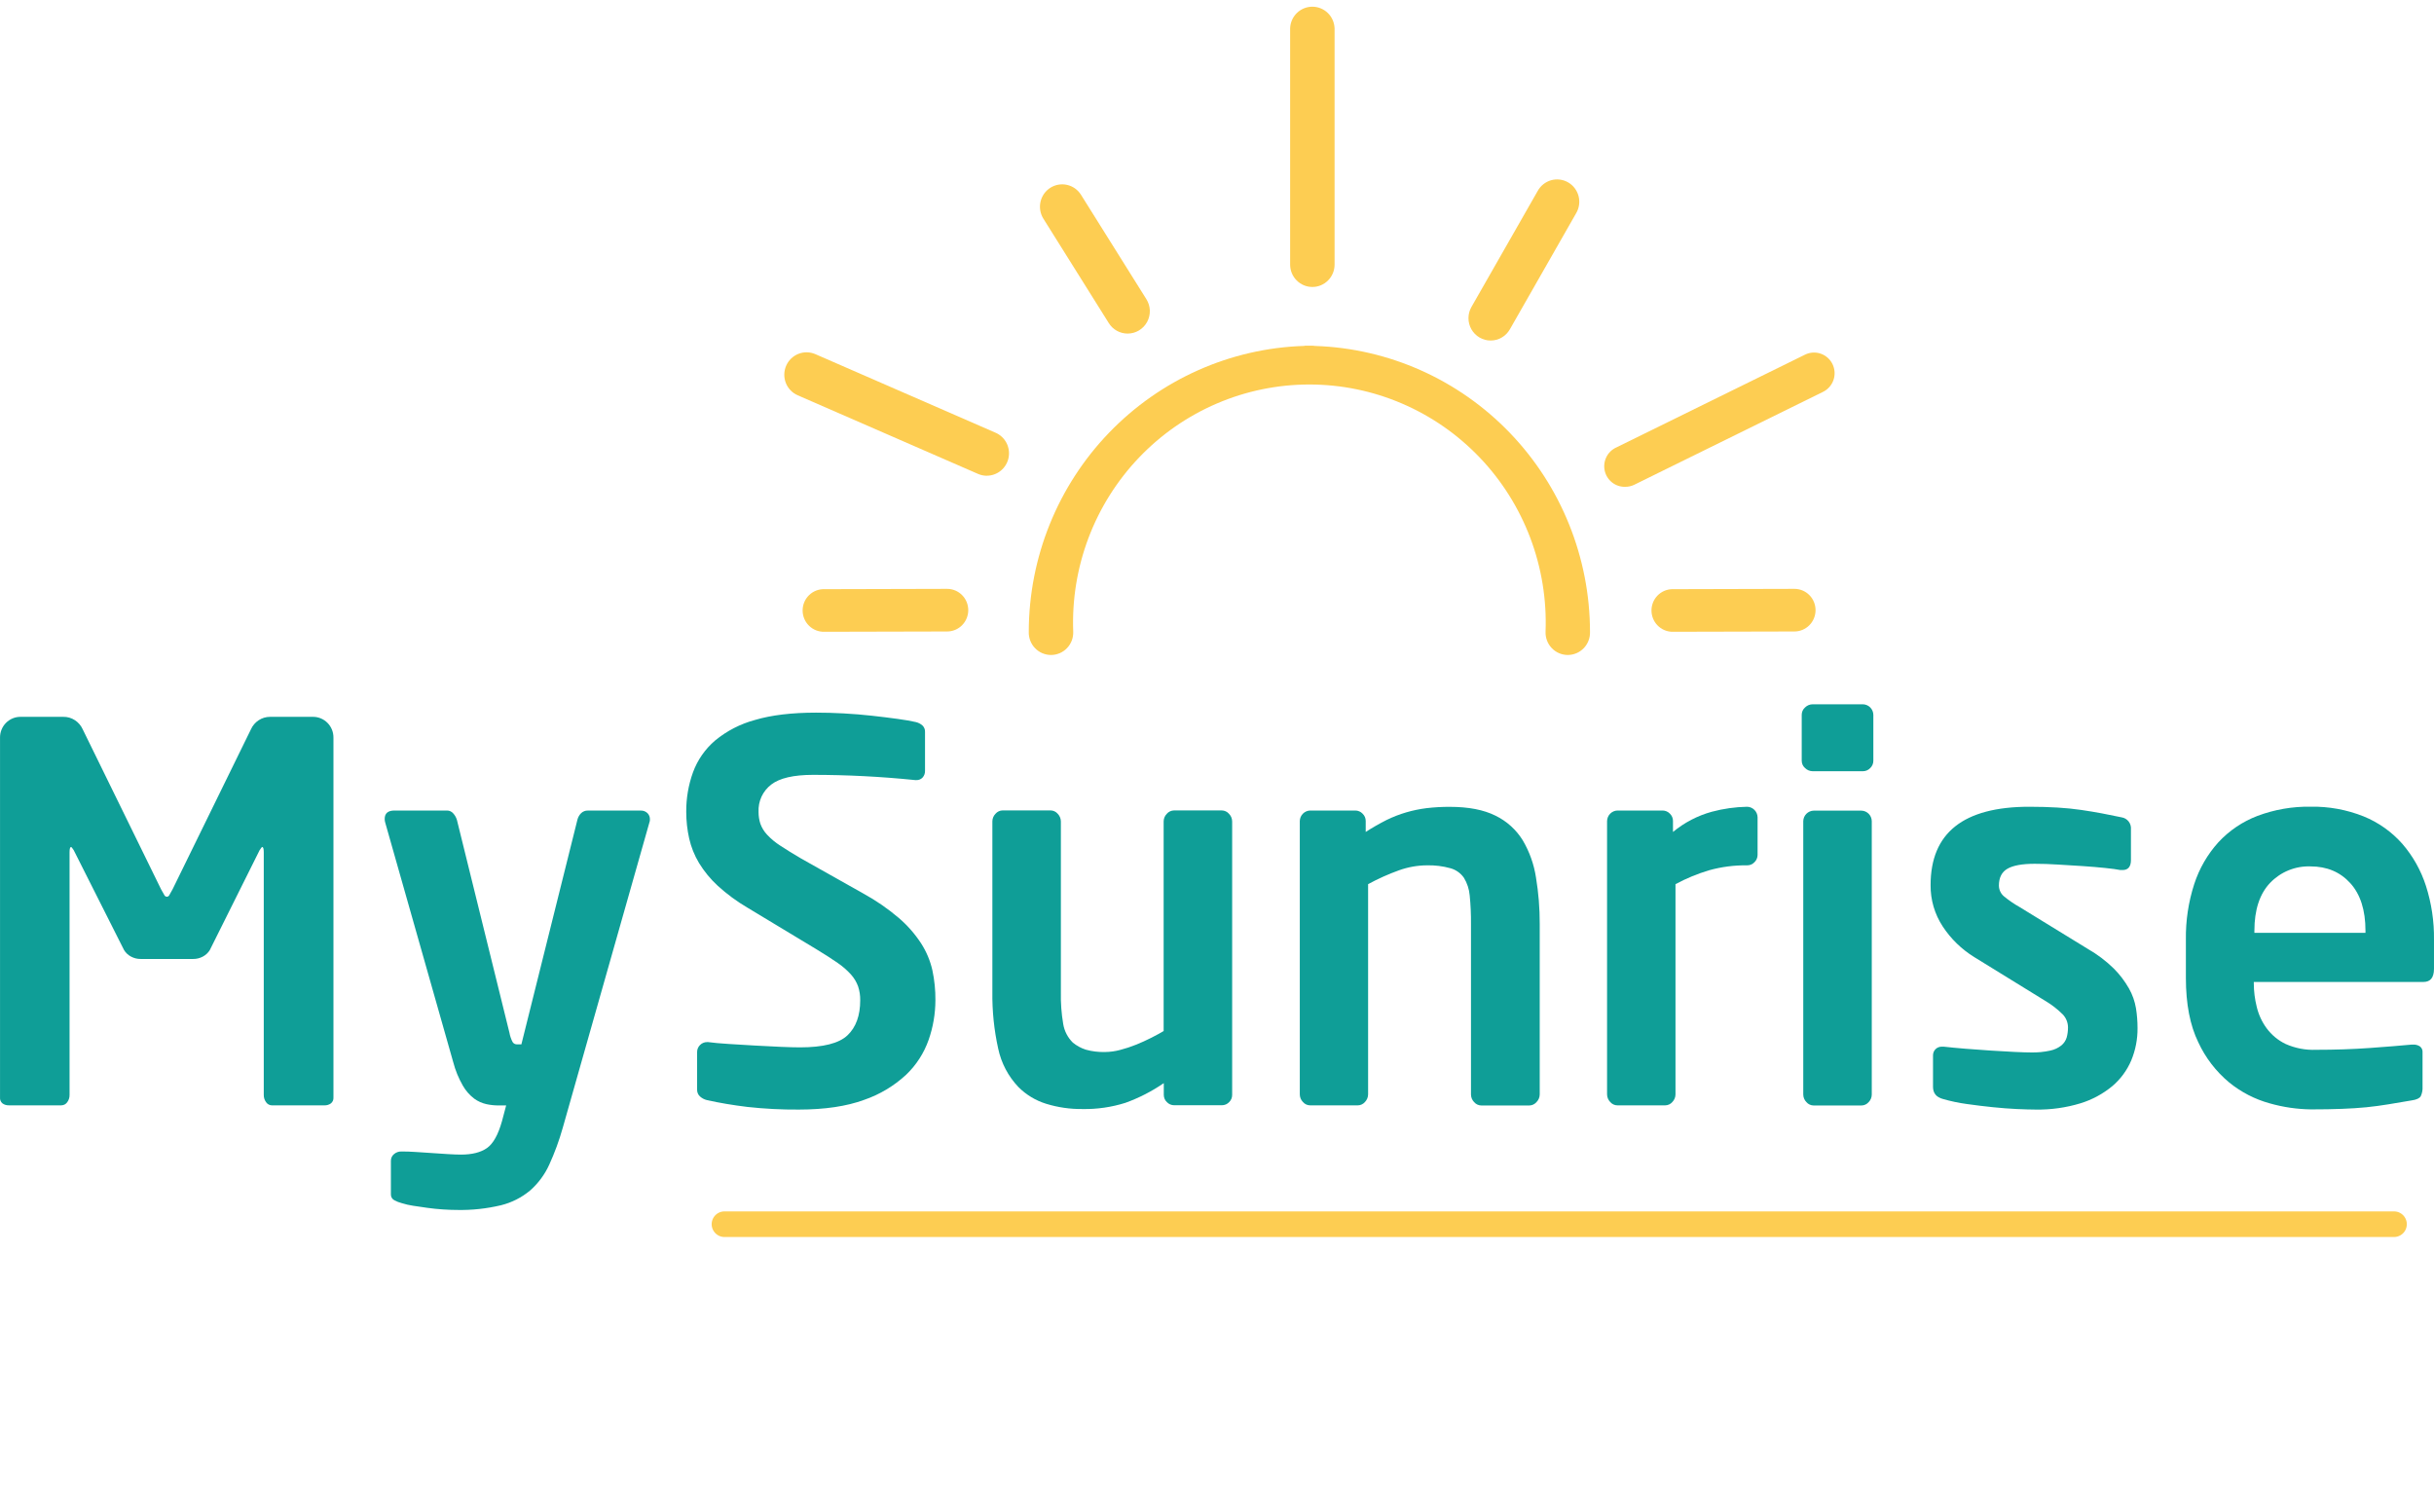 <svg width="190" height="118" viewBox="0 0 190 118" fill="none" xmlns="http://www.w3.org/2000/svg">
<path d="M25.815 86.143C25.672 86.241 25.501 86.291 25.328 86.285H21.228C21.138 86.285 21.05 86.262 20.971 86.22C20.892 86.178 20.823 86.117 20.773 86.042C20.651 85.878 20.586 85.678 20.59 85.473V66.526C20.59 66.255 20.549 66.117 20.47 66.117C20.442 66.117 20.374 66.2 20.267 66.363L16.377 74.165C16.243 74.381 16.054 74.557 15.83 74.674C15.599 74.797 15.342 74.861 15.081 74.858H10.981C10.72 74.861 10.462 74.798 10.231 74.674C10.007 74.558 9.818 74.382 9.685 74.165L5.753 66.363C5.646 66.2 5.578 66.117 5.551 66.117C5.471 66.117 5.43 66.255 5.43 66.526V85.471C5.434 85.676 5.37 85.876 5.248 86.04C5.197 86.114 5.128 86.175 5.049 86.217C4.97 86.259 4.882 86.282 4.792 86.283H0.692C0.519 86.289 0.348 86.239 0.205 86.141C0.135 86.086 0.079 86.014 0.044 85.932C0.008 85.85 -0.006 85.76 0.002 85.67V57.588C-0.001 57.373 0.038 57.159 0.119 56.959C0.199 56.76 0.318 56.578 0.47 56.426C0.621 56.274 0.801 56.154 0.999 56.073C1.198 55.992 1.41 55.953 1.624 55.957H4.94C5.263 55.951 5.58 56.043 5.851 56.221C6.118 56.396 6.329 56.644 6.459 56.936L12.577 69.426L12.821 69.856C12.837 69.896 12.865 69.932 12.9 69.957C12.936 69.983 12.978 69.998 13.022 70C13.066 69.999 13.109 69.984 13.146 69.959C13.182 69.933 13.21 69.897 13.226 69.856L13.468 69.426L19.586 56.936C19.716 56.644 19.927 56.395 20.194 56.221C20.459 56.047 20.769 55.955 21.085 55.957H24.408C24.622 55.953 24.834 55.992 25.032 56.073C25.23 56.154 25.411 56.274 25.562 56.426C25.713 56.578 25.833 56.76 25.913 56.959C25.993 57.159 26.033 57.373 26.029 57.588V85.673C26.036 85.763 26.02 85.853 25.983 85.936C25.945 86.018 25.888 86.089 25.815 86.143Z" fill="#0F9E97"/>
<path d="M50.733 63.958C50.738 64.041 50.724 64.124 50.693 64.201L43.928 88.041C43.651 89.026 43.298 89.988 42.873 90.918C42.525 91.682 42.021 92.364 41.395 92.919C40.73 93.478 39.947 93.876 39.106 94.083C37.978 94.351 36.821 94.475 35.662 94.45C35.336 94.45 34.979 94.436 34.566 94.409C34.154 94.381 33.762 94.342 33.373 94.287C32.983 94.232 32.608 94.179 32.257 94.124C31.955 94.08 31.657 94.012 31.366 93.92C31.162 93.868 30.964 93.791 30.779 93.69C30.696 93.647 30.627 93.581 30.58 93.5C30.533 93.418 30.51 93.325 30.514 93.231V90.62C30.512 90.519 30.532 90.418 30.574 90.326C30.617 90.234 30.68 90.153 30.758 90.09C30.916 89.954 31.118 89.882 31.325 89.886H31.407C31.703 89.886 32.054 89.897 32.459 89.925L33.696 90.007L34.951 90.09C35.37 90.115 35.714 90.129 35.985 90.129C36.849 90.129 37.525 89.959 38.01 89.62C38.495 89.28 38.889 88.58 39.185 87.518L39.511 86.292H38.903C38.59 86.291 38.278 86.258 37.971 86.191C37.629 86.115 37.304 85.969 37.019 85.762C36.656 85.486 36.352 85.139 36.127 84.741C35.796 84.166 35.544 83.548 35.377 82.905L30.07 64.208C30.041 64.116 30.027 64.02 30.029 63.924C30.029 63.488 30.286 63.27 30.799 63.27H34.899C34.992 63.27 35.083 63.291 35.167 63.33C35.251 63.37 35.325 63.428 35.384 63.499C35.516 63.645 35.613 63.819 35.669 64.009L39.769 80.624C39.814 80.873 39.896 81.114 40.012 81.338C40.046 81.394 40.093 81.441 40.15 81.473C40.207 81.505 40.271 81.522 40.336 81.522H40.7L45.078 63.97C45.128 63.784 45.225 63.615 45.36 63.479C45.43 63.41 45.513 63.357 45.604 63.322C45.695 63.286 45.792 63.27 45.889 63.274H50.021C50.117 63.27 50.214 63.287 50.305 63.322C50.395 63.357 50.477 63.41 50.547 63.479C50.608 63.542 50.656 63.617 50.688 63.699C50.72 63.782 50.736 63.87 50.733 63.958Z" fill="#0F9E97"/>
<path d="M73.019 78.082C73.016 79.132 72.838 80.173 72.493 81.164C72.129 82.204 71.525 83.141 70.73 83.899C69.782 84.775 68.665 85.442 67.447 85.859C66.081 86.36 64.385 86.612 62.361 86.614C61.021 86.624 59.682 86.555 58.35 86.409C57.216 86.272 56.163 86.094 55.191 85.877C54.988 85.83 54.8 85.732 54.644 85.592C54.571 85.526 54.512 85.444 54.473 85.353C54.433 85.261 54.414 85.162 54.417 85.062V82.13C54.415 82.027 54.434 81.924 54.473 81.829C54.513 81.734 54.571 81.648 54.644 81.577C54.715 81.503 54.8 81.445 54.894 81.406C54.988 81.366 55.089 81.346 55.191 81.347H55.278C55.683 81.402 56.215 81.451 56.872 81.492L58.922 81.616C59.626 81.655 60.288 81.689 60.929 81.717C61.569 81.744 62.067 81.758 62.448 81.758C64.259 81.758 65.495 81.444 66.156 80.817C66.816 80.193 67.149 79.28 67.149 78.084C67.155 77.716 67.1 77.35 66.985 77.001C66.863 76.663 66.677 76.351 66.438 76.083C66.126 75.736 65.772 75.427 65.386 75.165C64.93 74.853 64.379 74.491 63.705 74.085L58.355 70.858C57.522 70.37 56.741 69.796 56.027 69.144C55.46 68.624 54.969 68.026 54.567 67.368C54.21 66.774 53.95 66.127 53.797 65.45C53.646 64.772 53.569 64.079 53.569 63.385C53.559 62.326 53.738 61.274 54.098 60.28C54.452 59.32 55.045 58.469 55.82 57.806C56.733 57.053 57.797 56.505 58.938 56.2C60.222 55.819 61.81 55.629 63.7 55.629C64.384 55.629 65.09 55.647 65.846 55.688C66.602 55.729 67.347 55.791 68.076 55.872C68.805 55.952 69.468 56.035 70.062 56.117C70.657 56.2 71.128 56.28 71.479 56.363C71.673 56.406 71.854 56.497 72.005 56.627C72.074 56.692 72.128 56.772 72.163 56.86C72.198 56.948 72.213 57.043 72.208 57.138V60.158C72.217 60.352 72.152 60.542 72.026 60.688C71.962 60.758 71.883 60.813 71.796 60.849C71.708 60.884 71.614 60.9 71.52 60.895H71.449C70.098 60.757 68.761 60.655 67.438 60.587C66.116 60.52 64.792 60.486 63.468 60.486C61.95 60.486 60.862 60.738 60.206 61.241C59.88 61.49 59.618 61.815 59.445 62.188C59.272 62.562 59.193 62.973 59.214 63.385C59.212 63.696 59.259 64.006 59.355 64.302C59.47 64.621 59.649 64.912 59.881 65.158C60.188 65.487 60.536 65.775 60.915 66.016C61.348 66.301 61.888 66.636 62.537 67.017L67.397 69.752C68.377 70.29 69.3 70.925 70.153 71.65C70.825 72.223 71.411 72.89 71.896 73.63C72.315 74.279 72.617 74.998 72.786 75.753C72.948 76.518 73.026 77.299 73.019 78.082Z" fill="#0F9E97"/>
<path d="M95.951 86.031C95.878 86.108 95.79 86.17 95.692 86.213C95.595 86.255 95.49 86.276 95.383 86.276H91.657C91.551 86.277 91.446 86.255 91.349 86.214C91.251 86.172 91.163 86.11 91.09 86.033C91.013 85.961 90.951 85.874 90.909 85.776C90.868 85.679 90.846 85.574 90.846 85.469V84.551C89.916 85.189 88.909 85.706 87.849 86.088C86.761 86.431 85.624 86.595 84.484 86.572C83.531 86.582 82.581 86.445 81.669 86.164C80.852 85.913 80.107 85.465 79.501 84.858C78.707 84.026 78.159 82.986 77.92 81.857C77.598 80.403 77.445 78.917 77.465 77.428V64.119C77.466 63.897 77.552 63.685 77.706 63.527C77.776 63.444 77.863 63.377 77.961 63.331C78.059 63.285 78.165 63.261 78.273 63.261H82.002C82.11 63.261 82.216 63.285 82.314 63.331C82.412 63.377 82.499 63.444 82.569 63.527C82.723 63.685 82.81 63.897 82.813 64.119V77.456C82.795 78.285 82.856 79.114 82.995 79.931C83.084 80.484 83.347 80.993 83.744 81.384C84.044 81.631 84.388 81.819 84.758 81.937C85.246 82.073 85.751 82.135 86.257 82.121C86.661 82.117 87.062 82.061 87.452 81.955C87.872 81.847 88.285 81.71 88.687 81.547C89.092 81.383 89.484 81.206 89.862 81.014C90.24 80.823 90.564 80.647 90.835 80.484V64.121C90.837 63.899 90.924 63.687 91.079 63.529C91.148 63.446 91.235 63.379 91.333 63.334C91.431 63.288 91.538 63.264 91.646 63.263H95.372C95.48 63.264 95.587 63.288 95.684 63.334C95.782 63.379 95.869 63.446 95.939 63.529C96.094 63.687 96.182 63.899 96.183 64.121V85.462C96.185 85.567 96.165 85.673 96.126 85.77C96.085 85.868 96.026 85.957 95.951 86.031Z" fill="#0F9E97"/>
<path d="M119.94 86.031C119.869 86.113 119.782 86.179 119.684 86.225C119.587 86.27 119.48 86.294 119.372 86.295H115.637C115.529 86.294 115.423 86.271 115.325 86.225C115.227 86.18 115.14 86.113 115.07 86.031C114.915 85.872 114.828 85.659 114.826 85.436V72.127C114.833 71.384 114.8 70.641 114.726 69.901C114.685 69.409 114.529 68.933 114.27 68.513C114.019 68.157 113.654 67.898 113.236 67.779C112.63 67.609 112.002 67.531 111.373 67.549C110.634 67.555 109.901 67.687 109.205 67.937C108.375 68.235 107.57 68.596 106.795 69.018V85.427C106.793 85.65 106.706 85.863 106.551 86.022C106.481 86.104 106.394 86.171 106.296 86.216C106.198 86.262 106.092 86.285 105.984 86.285H102.271C102.164 86.285 102.058 86.261 101.96 86.216C101.863 86.17 101.776 86.104 101.707 86.022C101.551 85.863 101.464 85.65 101.463 85.427V64.087C101.469 63.872 101.555 63.668 101.706 63.516C101.856 63.364 102.059 63.276 102.271 63.27H105.797C105.903 63.27 106.008 63.291 106.106 63.334C106.204 63.376 106.291 63.438 106.364 63.515C106.442 63.589 106.504 63.677 106.546 63.775C106.588 63.874 106.609 63.98 106.608 64.087V64.943C107.138 64.6 107.685 64.287 108.248 64.004C108.738 63.765 109.247 63.567 109.77 63.414C110.287 63.263 110.816 63.153 111.35 63.086C111.955 63.015 112.564 62.98 113.172 62.983C114.63 62.983 115.818 63.212 116.737 63.671C117.612 64.095 118.35 64.761 118.864 65.59C119.391 66.48 119.742 67.464 119.899 68.488C120.098 69.689 120.196 70.905 120.192 72.123V85.432C120.19 85.657 120.099 85.872 119.94 86.031Z" fill="#0F9E97"/>
<path d="M136.956 67.304C136.883 67.382 136.795 67.443 136.698 67.486C136.6 67.528 136.495 67.549 136.389 67.549C135.38 67.535 134.375 67.665 133.403 67.937C132.498 68.208 131.623 68.57 130.79 69.018V85.427C130.79 85.65 130.702 85.863 130.547 86.022C130.477 86.104 130.39 86.171 130.292 86.216C130.194 86.262 130.087 86.285 129.98 86.285H126.258C126.15 86.285 126.044 86.261 125.947 86.216C125.849 86.17 125.763 86.104 125.693 86.022C125.538 85.863 125.451 85.65 125.449 85.427V64.087C125.455 63.872 125.542 63.668 125.692 63.516C125.843 63.364 126.045 63.276 126.258 63.27H129.784C129.89 63.27 129.995 63.291 130.093 63.334C130.191 63.376 130.28 63.438 130.353 63.515C130.43 63.589 130.491 63.678 130.532 63.776C130.574 63.874 130.595 63.98 130.594 64.087V64.943C131.485 64.207 132.519 63.669 133.631 63.364C134.531 63.123 135.456 62.993 136.387 62.976C136.6 62.982 136.803 63.07 136.954 63.222C137.105 63.374 137.192 63.578 137.198 63.793V66.732C137.198 66.839 137.177 66.945 137.135 67.043C137.094 67.141 137.033 67.23 136.956 67.304Z" fill="#0F9E97"/>
<path d="M145.992 59.956C145.919 60.034 145.831 60.096 145.733 60.138C145.636 60.18 145.531 60.202 145.425 60.202H141.493C141.273 60.2 141.063 60.111 140.906 59.956C140.824 59.886 140.758 59.798 140.712 59.7C140.667 59.601 140.644 59.493 140.644 59.385V55.794C140.644 55.685 140.667 55.578 140.712 55.479C140.758 55.38 140.824 55.293 140.906 55.222C141.063 55.067 141.273 54.979 141.493 54.977H145.425C145.638 54.983 145.841 55.071 145.992 55.222C146.142 55.374 146.23 55.579 146.235 55.794V59.385C146.236 59.492 146.214 59.598 146.172 59.696C146.13 59.794 146.069 59.883 145.992 59.956ZM145.871 86.031C145.8 86.113 145.713 86.18 145.615 86.225C145.517 86.271 145.41 86.294 145.302 86.295H141.575C141.467 86.294 141.361 86.271 141.263 86.225C141.165 86.18 141.078 86.113 141.008 86.031C140.853 85.872 140.766 85.659 140.764 85.436V64.096C140.77 63.881 140.857 63.677 141.008 63.525C141.159 63.373 141.362 63.285 141.575 63.279H145.302C145.515 63.284 145.719 63.371 145.87 63.523C146.021 63.676 146.108 63.881 146.112 64.096V85.436C146.112 85.659 146.025 85.872 145.871 86.031Z" fill="#0F9E97"/>
<path d="M166.858 80.257C166.865 81.117 166.7 81.969 166.373 82.763C166.044 83.543 165.537 84.234 164.894 84.78C164.16 85.389 163.313 85.846 162.403 86.125C161.273 86.468 160.097 86.633 158.918 86.614C158.512 86.614 158.018 86.597 157.437 86.572C156.856 86.547 156.23 86.496 155.554 86.428C154.877 86.359 154.203 86.276 153.529 86.18C152.899 86.095 152.276 85.963 151.666 85.787C151.151 85.65 150.893 85.335 150.893 84.842V82.359C150.895 82.271 150.914 82.184 150.95 82.103C150.985 82.022 151.036 81.949 151.1 81.888C151.163 81.828 151.238 81.78 151.32 81.749C151.402 81.717 151.489 81.703 151.577 81.705H151.738C152.224 81.76 152.798 81.813 153.46 81.868C154.123 81.923 154.777 81.969 155.426 82.01C156.075 82.052 156.681 82.086 157.248 82.114C157.815 82.141 158.248 82.155 158.546 82.155C159.05 82.167 159.553 82.118 160.045 82.01C160.363 81.945 160.661 81.806 160.915 81.604C161.111 81.443 161.255 81.227 161.328 80.982C161.396 80.73 161.43 80.47 161.43 80.209C161.43 79.83 161.285 79.465 161.025 79.19C160.615 78.78 160.156 78.424 159.658 78.13L154.107 74.709C153.127 74.104 152.289 73.29 151.654 72.325C151.022 71.366 150.691 70.238 150.704 69.087C150.704 65.014 153.271 62.978 158.403 62.976C159.212 62.976 159.947 62.999 160.61 63.038C161.273 63.077 161.886 63.141 162.455 63.224C163.024 63.306 163.562 63.396 164.074 63.492C164.587 63.589 165.099 63.692 165.614 63.802C165.833 63.836 166.031 63.953 166.167 64.129C166.302 64.306 166.365 64.528 166.343 64.75V67.139C166.343 67.659 166.115 67.916 165.696 67.916H165.519C165.248 67.861 164.849 67.809 164.323 67.754C163.797 67.698 163.22 67.653 162.601 67.609L160.674 67.49C160.013 67.446 159.398 67.428 158.831 67.428C157.859 67.428 157.15 67.556 156.704 67.813C156.257 68.07 156.035 68.512 156.036 69.137C156.039 69.303 156.078 69.466 156.151 69.614C156.224 69.762 156.33 69.892 156.46 69.993C156.835 70.299 157.235 70.572 157.656 70.808L162.965 74.066C163.712 74.492 164.401 75.012 165.015 75.615C165.473 76.076 165.868 76.596 166.19 77.162C166.461 77.642 166.646 78.166 166.737 78.711C166.818 79.222 166.858 79.739 166.858 80.257Z" fill="#0F9E97"/>
<path d="M189.181 76.652H175.934V76.774C175.936 77.387 176.013 77.997 176.162 78.591C176.304 79.195 176.566 79.764 176.932 80.264C177.319 80.787 177.826 81.208 178.41 81.49C179.161 81.826 179.979 81.983 180.799 81.948C182.286 81.948 183.685 81.901 184.995 81.806C186.305 81.711 187.393 81.623 188.257 81.542H188.377C188.563 81.533 188.747 81.583 188.904 81.685C188.972 81.738 189.027 81.808 189.063 81.888C189.098 81.968 189.113 82.056 189.106 82.144V84.838C189.121 85.09 189.072 85.343 188.965 85.572C188.869 85.735 188.635 85.845 188.257 85.898L186.434 86.205C185.867 86.299 185.296 86.375 184.713 86.435C184.129 86.494 183.496 86.531 182.808 86.558C182.12 86.586 181.316 86.6 180.399 86.6C179.309 86.586 178.226 86.428 177.178 86.129C176.021 85.811 174.942 85.255 174.01 84.496C172.983 83.642 172.159 82.569 171.597 81.354C170.955 80.035 170.633 78.369 170.632 76.354V73.346C170.611 71.877 170.83 70.415 171.281 69.018C171.673 67.808 172.315 66.695 173.165 65.753C174.014 64.836 175.061 64.13 176.226 63.687C177.547 63.192 178.948 62.95 180.358 62.971C181.778 62.944 183.189 63.202 184.51 63.729C185.667 64.2 186.7 64.933 187.53 65.872C188.358 66.831 188.985 67.948 189.373 69.158C189.804 70.509 190.016 71.922 189.999 73.341V75.636C189.992 76.313 189.723 76.652 189.181 76.652ZM184.651 72.653C184.651 71.046 184.255 69.808 183.464 68.938C182.673 68.067 181.638 67.632 180.358 67.632C179.772 67.612 179.189 67.715 178.647 67.937C178.104 68.158 177.614 68.492 177.207 68.917C176.391 69.775 175.981 71.02 175.98 72.653V72.816H184.651V72.653Z" fill="#0F9E97"/>
<path d="M102.668 27.005C102.605 26.995 102.542 26.989 102.479 26.986C102.383 26.986 102.29 26.986 102.196 26.986C102.103 26.986 102.037 26.986 101.957 26.986C101.877 26.986 101.85 26.986 101.795 27.002C96.04 27.186 90.581 29.617 86.571 33.781C82.562 37.944 80.316 43.515 80.307 49.316C80.299 49.551 80.338 49.785 80.421 50.004C80.504 50.224 80.631 50.424 80.793 50.593C80.954 50.762 81.148 50.897 81.363 50.989C81.578 51.08 81.809 51.128 82.042 51.128C82.275 51.128 82.506 51.08 82.721 50.989C82.935 50.897 83.129 50.762 83.291 50.593C83.453 50.424 83.579 50.224 83.663 50.004C83.746 49.785 83.785 49.551 83.776 49.316C83.681 46.817 84.087 44.324 84.97 41.986C85.854 39.649 87.196 37.515 88.918 35.713C90.639 33.911 92.704 32.477 94.988 31.498C97.272 30.518 99.73 30.014 102.212 30.014C104.695 30.014 107.152 30.518 109.436 31.498C111.72 32.477 113.785 33.911 115.506 35.713C117.228 37.515 118.57 39.649 119.454 41.986C120.337 44.324 120.743 46.817 120.648 49.316C120.639 49.551 120.678 49.785 120.761 50.004C120.845 50.224 120.971 50.424 121.133 50.593C121.295 50.762 121.489 50.897 121.704 50.989C121.918 51.08 122.149 51.128 122.382 51.128C122.616 51.128 122.846 51.08 123.061 50.989C123.276 50.897 123.47 50.762 123.632 50.593C123.793 50.424 123.92 50.224 124.003 50.004C124.087 49.785 124.125 49.551 124.117 49.316C124.108 43.522 121.867 37.957 117.866 33.795C113.865 29.633 108.416 27.198 102.668 27.005Z" fill="#FDCD52"/>
<path d="M64.366 49.316C64.144 49.324 63.923 49.287 63.715 49.207C63.508 49.128 63.319 49.007 63.159 48.851C62.999 48.696 62.871 48.51 62.785 48.304C62.698 48.098 62.653 47.877 62.653 47.653C62.653 47.43 62.698 47.208 62.785 47.002C62.871 46.797 62.999 46.611 63.159 46.455C63.319 46.3 63.508 46.179 63.715 46.099C63.923 46.019 64.144 45.983 64.366 45.991L73.932 45.966C74.37 45.966 74.79 46.141 75.1 46.453C75.409 46.765 75.583 47.188 75.583 47.629C75.583 48.07 75.409 48.494 75.1 48.806C74.79 49.118 74.37 49.293 73.932 49.293L64.366 49.316Z" fill="#FDCD52"/>
<path d="M130.506 49.316C130.079 49.3 129.674 49.118 129.378 48.808C129.081 48.498 128.916 48.084 128.916 47.653C128.916 47.223 129.081 46.809 129.378 46.499C129.674 46.189 130.079 46.007 130.506 45.991L140.072 45.966C140.51 45.966 140.93 46.141 141.24 46.453C141.549 46.765 141.723 47.188 141.723 47.629C141.723 48.07 141.549 48.494 141.24 48.806C140.93 49.118 140.51 49.293 140.072 49.293L130.506 49.316Z" fill="#FDCD52"/>
<path d="M77.03 37.138C76.795 37.136 76.562 37.087 76.346 36.993L62.27 30.857C61.847 30.673 61.514 30.328 61.344 29.896C61.175 29.465 61.182 28.983 61.365 28.557C61.547 28.131 61.891 27.796 62.319 27.625C62.747 27.453 63.225 27.461 63.648 27.645L77.72 33.781C78.085 33.941 78.385 34.222 78.569 34.578C78.752 34.934 78.809 35.343 78.729 35.737C78.649 36.13 78.437 36.483 78.129 36.737C77.82 36.992 77.435 37.132 77.037 37.133L77.03 37.138Z" fill="#FDCD52"/>
<path d="M126.866 38.001C126.498 38.011 126.138 37.893 125.847 37.666C125.556 37.439 125.351 37.118 125.268 36.757C125.186 36.395 125.229 36.017 125.392 35.684C125.555 35.352 125.827 35.086 126.162 34.933L140.903 27.684C141.286 27.496 141.726 27.468 142.128 27.608C142.53 27.747 142.861 28.041 143.048 28.426C143.235 28.811 143.262 29.255 143.124 29.66C142.985 30.065 142.693 30.399 142.311 30.587L127.57 37.842C127.35 37.949 127.109 38.003 126.866 38.001Z" fill="#FDCD52"/>
<path d="M88.024 26.039C87.731 26.039 87.442 25.965 87.185 25.822C86.928 25.68 86.712 25.474 86.555 25.224L81.442 17.062C81.2 16.67 81.121 16.197 81.224 15.747C81.326 15.296 81.602 14.905 81.989 14.659C82.377 14.413 82.846 14.331 83.293 14.431C83.741 14.532 84.131 14.807 84.378 15.196L89.489 23.358C89.655 23.622 89.747 23.927 89.757 24.239C89.766 24.551 89.692 24.861 89.543 25.134C89.393 25.408 89.173 25.637 88.906 25.796C88.639 25.955 88.335 26.039 88.024 26.039Z" fill="#FDCD52"/>
<path d="M116.359 26.582C116.055 26.582 115.757 26.501 115.495 26.347C115.232 26.194 115.014 25.974 114.862 25.709C114.71 25.444 114.63 25.144 114.63 24.838C114.63 24.532 114.709 24.232 114.86 23.966L120.028 14.916C120.139 14.712 120.288 14.532 120.469 14.387C120.649 14.242 120.856 14.134 121.079 14.071C121.301 14.008 121.533 13.99 121.762 14.019C121.991 14.047 122.212 14.122 122.412 14.238C122.613 14.354 122.788 14.509 122.927 14.694C123.067 14.88 123.168 15.091 123.226 15.316C123.283 15.541 123.295 15.776 123.261 16.006C123.227 16.236 123.148 16.457 123.028 16.656L117.862 25.706C117.71 25.972 117.491 26.194 117.227 26.348C116.963 26.502 116.664 26.582 116.359 26.582Z" fill="#FDCD52"/>
<path d="M102.444 22.401C101.984 22.401 101.543 22.218 101.218 21.89C100.892 21.563 100.709 21.119 100.709 20.655V2.208C100.725 1.756 100.915 1.327 101.238 1.013C101.562 0.699 101.994 0.523 102.443 0.523C102.893 0.523 103.325 0.699 103.648 1.013C103.972 1.327 104.161 1.756 104.178 2.208V20.655C104.178 20.885 104.133 21.112 104.046 21.323C103.959 21.535 103.831 21.728 103.67 21.89C103.509 22.052 103.318 22.181 103.108 22.269C102.897 22.356 102.672 22.401 102.444 22.401Z" fill="#FDCD52"/>
<line x1="56.553" y1="95.562" x2="186.878" y2="95.562" stroke="#FDCD52" stroke-width="2" stroke-linecap="round"/>
</svg>
